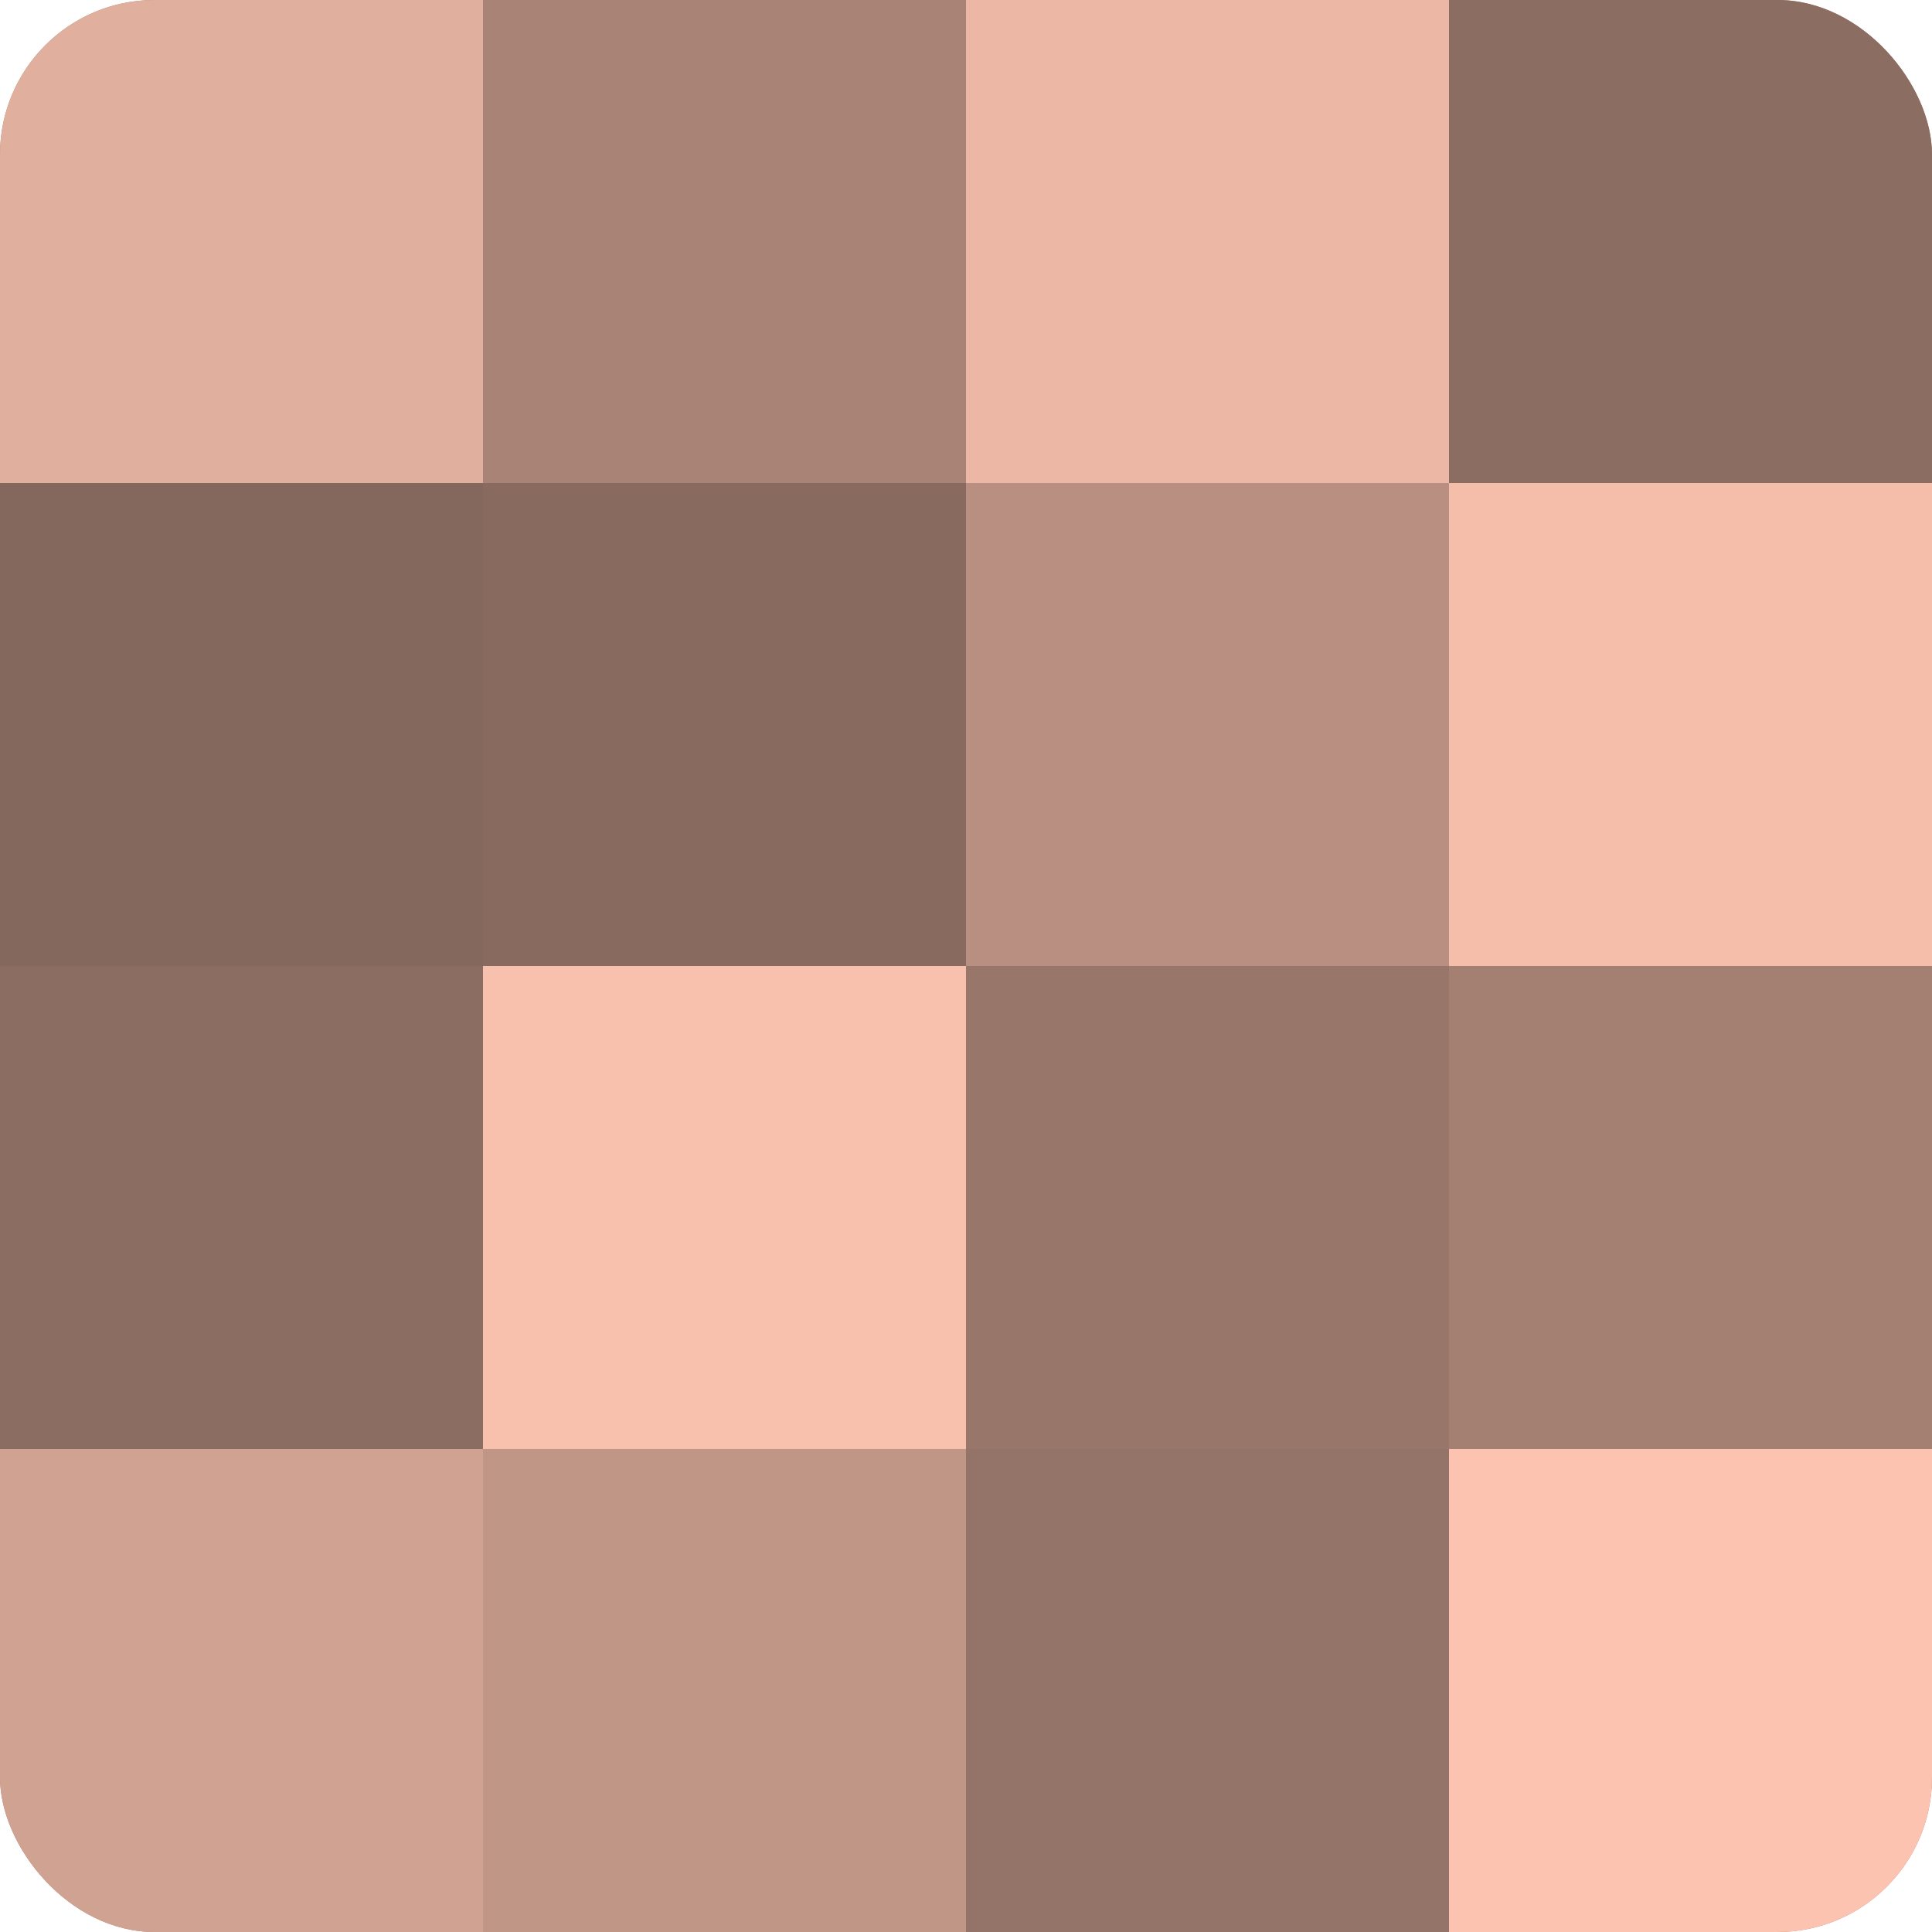 <?xml version="1.0" encoding="UTF-8"?>
<svg xmlns="http://www.w3.org/2000/svg" width="60" height="60" viewBox="0 0 100 100" preserveAspectRatio="xMidYMid meet"><defs><clipPath id="c" width="100" height="100"><rect width="100" height="100" rx="8" ry="8"/></clipPath></defs><g clip-path="url(#c)"><rect width="100" height="100" fill="#a07d70"/><rect width="25" height="25" fill="#e0af9d"/><rect y="25" width="25" height="25" fill="#84675d"/><rect y="50" width="25" height="25" fill="#8c6d62"/><rect y="75" width="25" height="25" fill="#d0a292"/><rect x="25" width="25" height="25" fill="#a88376"/><rect x="25" y="25" width="25" height="25" fill="#886a5f"/><rect x="25" y="50" width="25" height="25" fill="#f8c1ad"/><rect x="25" y="75" width="25" height="25" fill="#c09686"/><rect x="50" width="25" height="25" fill="#ecb8a5"/><rect x="50" y="25" width="25" height="25" fill="#b88f81"/><rect x="50" y="50" width="25" height="25" fill="#98776a"/><rect x="50" y="75" width="25" height="25" fill="#947368"/><rect x="75" width="25" height="25" fill="#8c6d62"/><rect x="75" y="25" width="25" height="25" fill="#f4beab"/><rect x="75" y="50" width="25" height="25" fill="#a48073"/><rect x="75" y="75" width="25" height="25" fill="#fcc4b0"/></g></svg>

